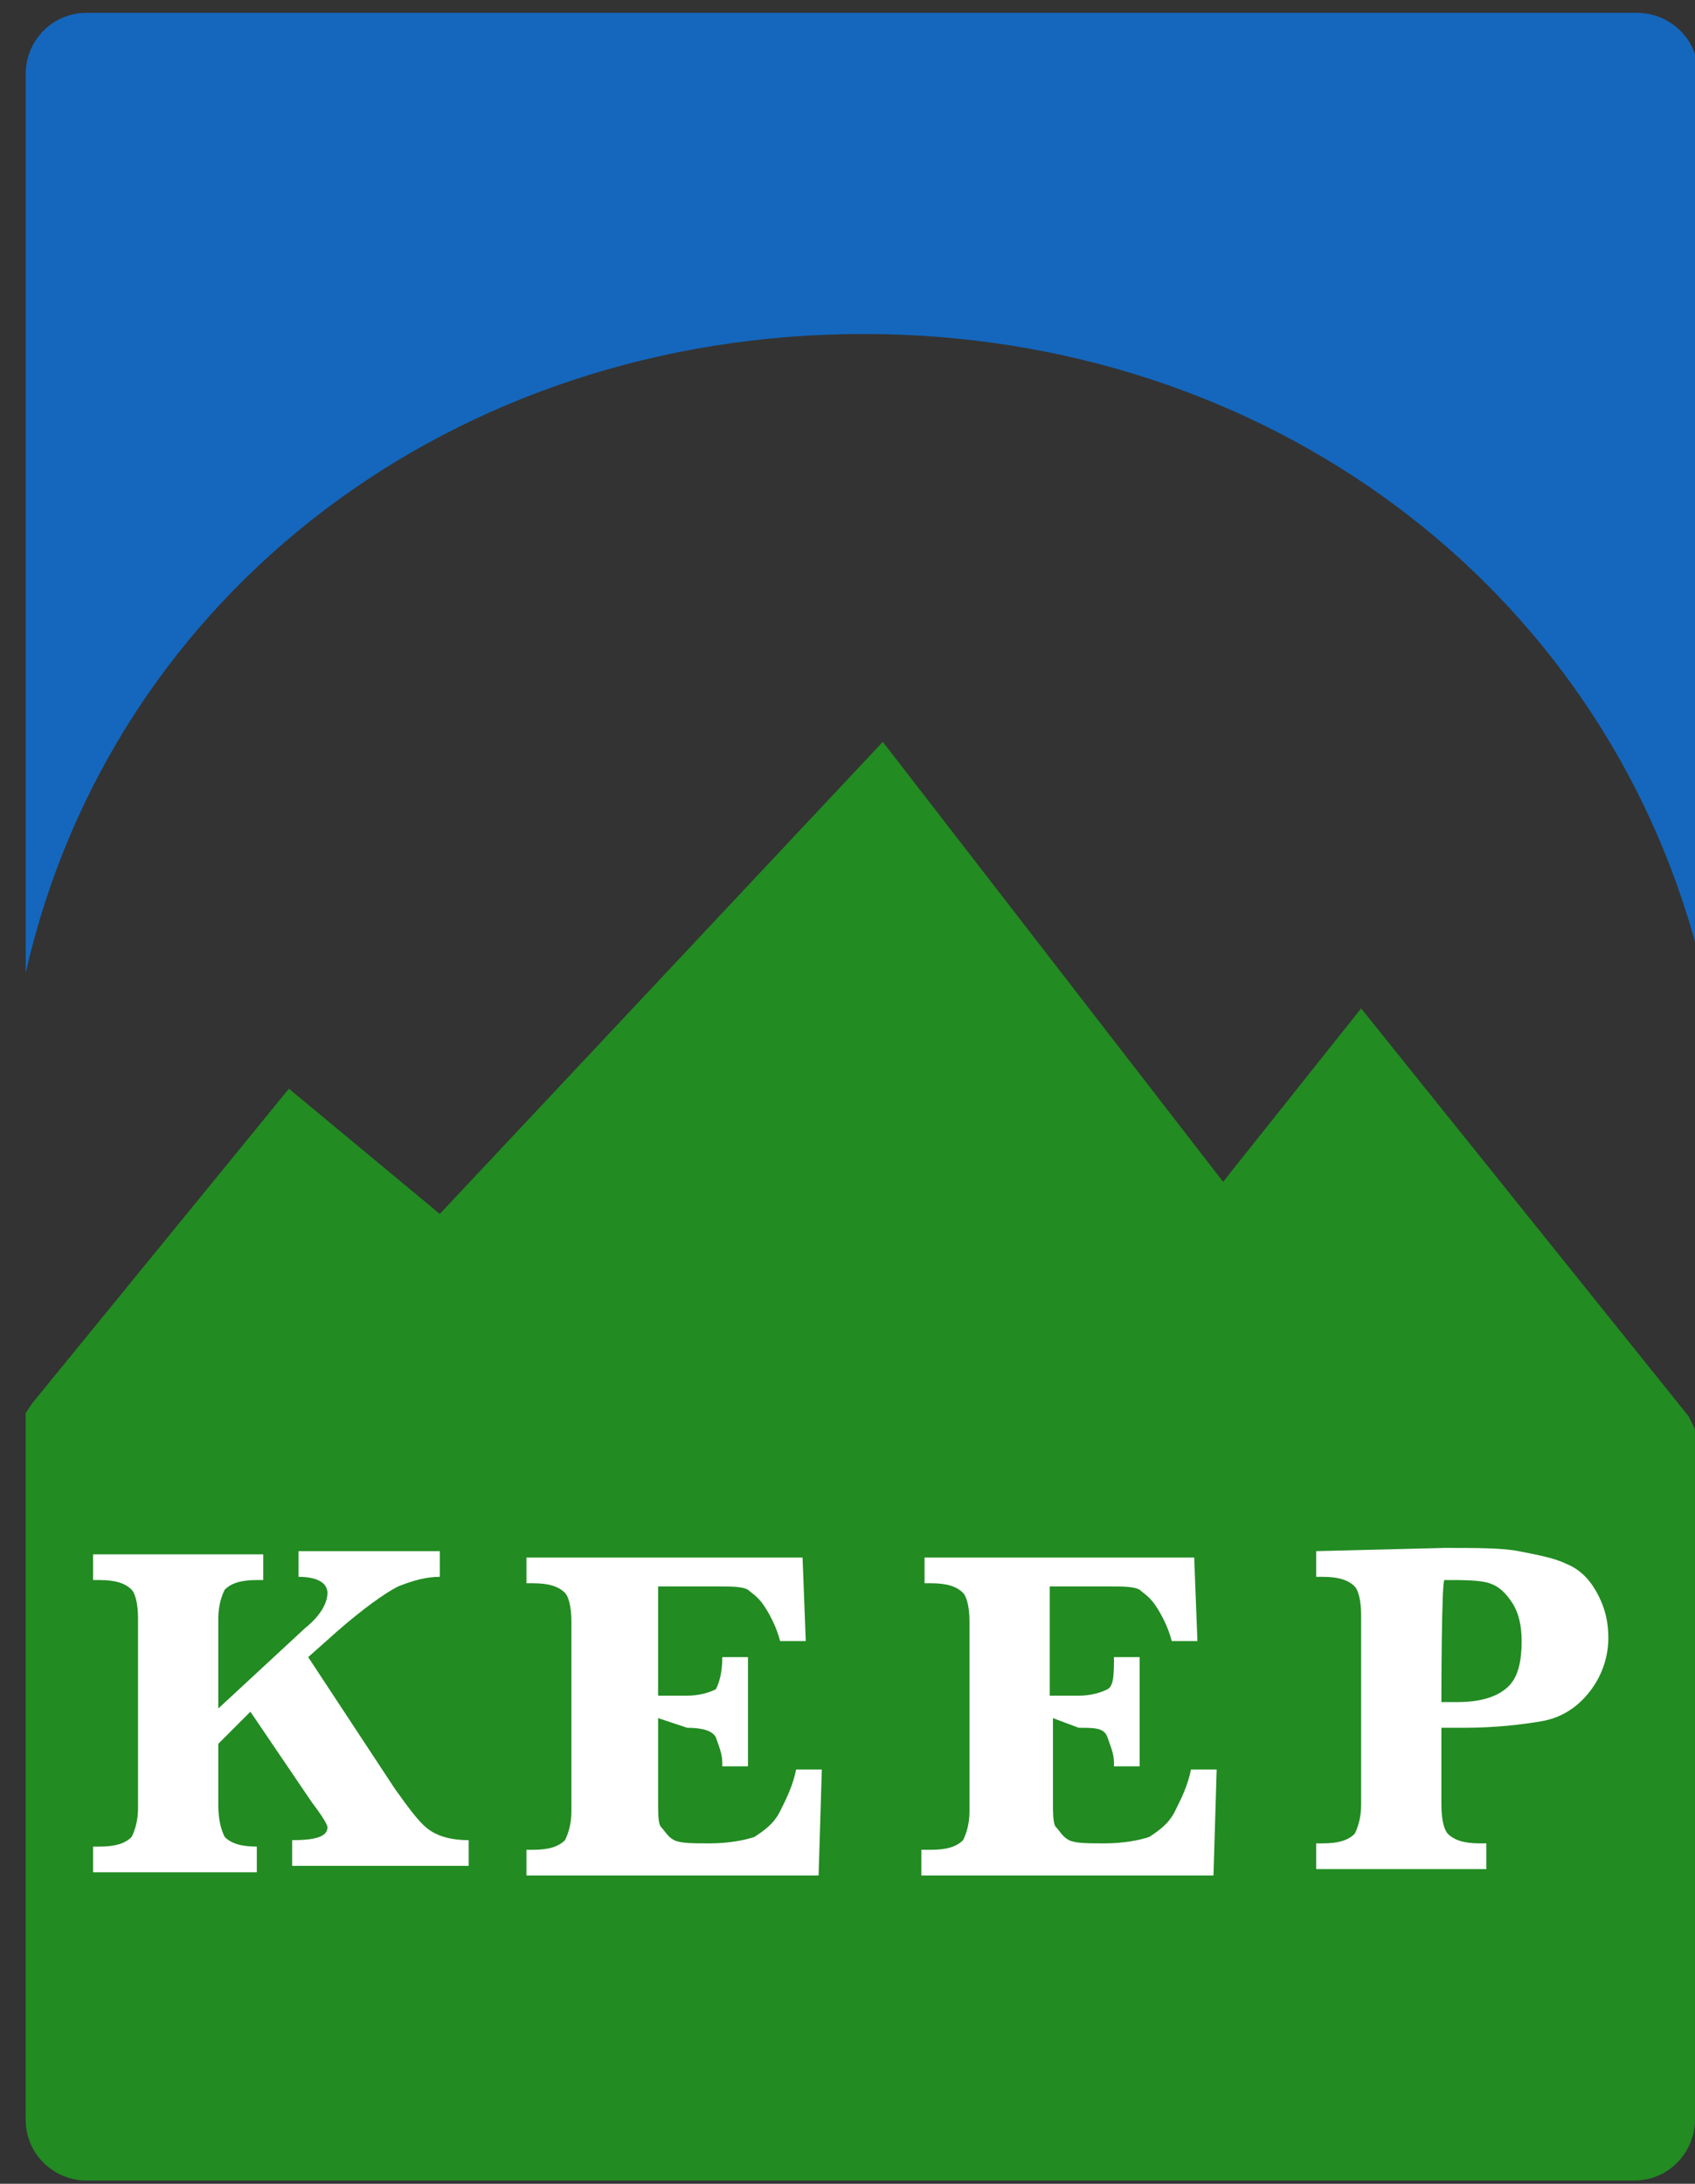 <?xml version="1.0" encoding="utf-8"?>
<!-- Generator: Adobe Illustrator 26.1.0, SVG Export Plug-In . SVG Version: 6.00 Build 0)  -->
<svg version="1.1" id="Layer_1" xmlns="http://www.w3.org/2000/svg" xmlns:xlink="http://www.w3.org/1999/xlink" x="0px" y="0px"
	 viewBox="0 0 52.8 68" style="enable-background:new 0 0 52.8 68;" xml:space="preserve">
<rect x="0" y="0" width="52.8" height="68" fill="#333333" stroke="none"/>
<style type="text/css">
	.st0{fill:#1467BD;}
	.st1{fill:#228B22;}
	.st2{fill:#FFFFFF;}
</style>
<g>
	<path class="st0" d="M26.9,10.4c12.5,0,23,7.8,26,19.3V2.3c0-1.1-0.9-1.9-1.9-1.9H2.7c-1.1,0-1.9,0.9-1.9,1.9v28
		C3.5,18.4,14.2,10.4,26.9,10.4"/>
	<path class="st1" d="M52.6,44.1L42.4,31.4l-4.3,5.4L27.5,23.1L13.7,37.8L9,33.9l-8,9.8L0.8,44v22c0,1.1,0.9,1.9,1.9,1.9h48.2
		c1.1,0,1.9-0.9,1.9-1.9V44.5L52.6,44.1z"/>
	<path class="st2" d="M6.8,54.3v1.9c0,0.5,0.1,0.8,0.2,1c0.2,0.2,0.5,0.3,1,0.3v0.8H2.9v-0.8h0.2c0.5,0,0.8-0.1,1-0.3
		c0.1-0.2,0.2-0.5,0.2-0.9v-5.9c0-0.5-0.1-0.8-0.2-0.9c-0.2-0.2-0.5-0.3-1-0.3H2.9v-0.8h5.3v0.8H8c-0.5,0-0.8,0.1-1,0.3
		c-0.1,0.2-0.2,0.5-0.2,0.9v2.8l2.7-2.5c0.5-0.4,0.7-0.8,0.7-1.1c0-0.3-0.3-0.5-0.9-0.5v-0.8h4.4v0.8c-0.4,0-0.8,0.1-1.3,0.3
		c-0.4,0.2-1.1,0.7-1.9,1.4l-0.9,0.8l2.7,4.1c0.5,0.7,0.8,1.1,1.1,1.3c0.3,0.2,0.7,0.3,1.2,0.3v0.8H9.1v-0.8c0.7,0,1.1-0.1,1.1-0.4
		c0-0.1-0.2-0.4-0.5-0.8l-1.9-2.8L6.8,54.3z"/>
	<path class="st2" d="M20.5,53.5v2.5c0,0.5,0,0.8,0.1,0.9c0.1,0.1,0.2,0.3,0.4,0.4s0.6,0.1,1.1,0.1c0.6,0,1.1-0.1,1.4-0.2
		c0.3-0.2,0.6-0.4,0.8-0.8c0.2-0.4,0.4-0.8,0.5-1.3h0.8l-0.1,3.3h-9.1v-0.8h0.2c0.5,0,0.8-0.1,1-0.3c0.1-0.2,0.2-0.5,0.2-0.9v-5.9
		c0-0.5-0.1-0.8-0.2-0.9c-0.2-0.2-0.5-0.3-1-0.3h-0.2v-0.8H25l0.1,2.6h-0.8c-0.1-0.4-0.3-0.8-0.5-1.1c-0.2-0.3-0.4-0.4-0.5-0.5
		c-0.2-0.1-0.5-0.1-0.9-0.1h-1.9v3.4h0.9c0.4,0,0.7-0.1,0.9-0.2c0.1-0.2,0.2-0.5,0.2-1h0.8v3.4h-0.8c0-0.1,0-0.1,0-0.1
		c0-0.3-0.1-0.5-0.2-0.8c-0.1-0.2-0.4-0.3-0.9-0.3L20.5,53.5L20.5,53.5z"/>
	<path class="st2" d="M32.8,53.5v2.5c0,0.5,0,0.8,0.1,0.9s0.2,0.3,0.4,0.4s0.6,0.1,1.1,0.1c0.6,0,1.1-0.1,1.4-0.2
		c0.3-0.2,0.6-0.4,0.8-0.8c0.2-0.4,0.4-0.8,0.5-1.3h0.8l-0.1,3.3h-9.1v-0.8H29c0.5,0,0.8-0.1,1-0.3c0.1-0.2,0.2-0.5,0.2-0.9v-5.9
		c0-0.5-0.1-0.8-0.2-0.9c-0.2-0.2-0.5-0.3-1-0.3h-0.2v-0.8h8.4l0.1,2.6h-0.8c-0.1-0.4-0.3-0.8-0.5-1.1c-0.2-0.3-0.4-0.4-0.5-0.5
		c-0.2-0.1-0.5-0.1-0.9-0.1h-1.9v3.4h0.9c0.4,0,0.7-0.1,0.9-0.2s0.2-0.5,0.2-1h0.8v3.4h-0.8c0-0.1,0-0.1,0-0.1
		c0-0.3-0.1-0.5-0.2-0.8s-0.4-0.3-0.9-0.3L32.8,53.5L32.8,53.5z"/>
	<path class="st2" d="M44.9,53.8v2.4c0,0.5,0.1,0.8,0.2,0.9c0.2,0.2,0.5,0.3,1,0.3h0.2v0.8H41v-0.8h0.2c0.5,0,0.8-0.1,1-0.3
		c0.1-0.2,0.2-0.5,0.2-0.9v-5.9c0-0.5-0.1-0.8-0.2-0.9c-0.2-0.2-0.5-0.3-1-0.3h-0.2v-0.8l4-0.1c1,0,1.8,0,2.3,0.1
		c0.5,0.1,1.1,0.2,1.5,0.4c0.5,0.2,0.8,0.6,1,1c0.2,0.4,0.3,0.8,0.3,1.3c0,0.6-0.2,1.2-0.6,1.7c-0.4,0.5-0.9,0.8-1.5,0.9
		c-0.6,0.1-1.4,0.2-2.4,0.2H44.9z M44.9,53h0.5c0.8,0,1.3-0.2,1.6-0.5c0.3-0.3,0.4-0.8,0.4-1.4c0-0.5-0.1-0.9-0.3-1.2
		c-0.2-0.3-0.4-0.5-0.7-0.6c-0.3-0.1-0.8-0.1-1.4-0.1C44.9,49.1,44.9,53,44.9,53z"/>
</g>
</svg>
